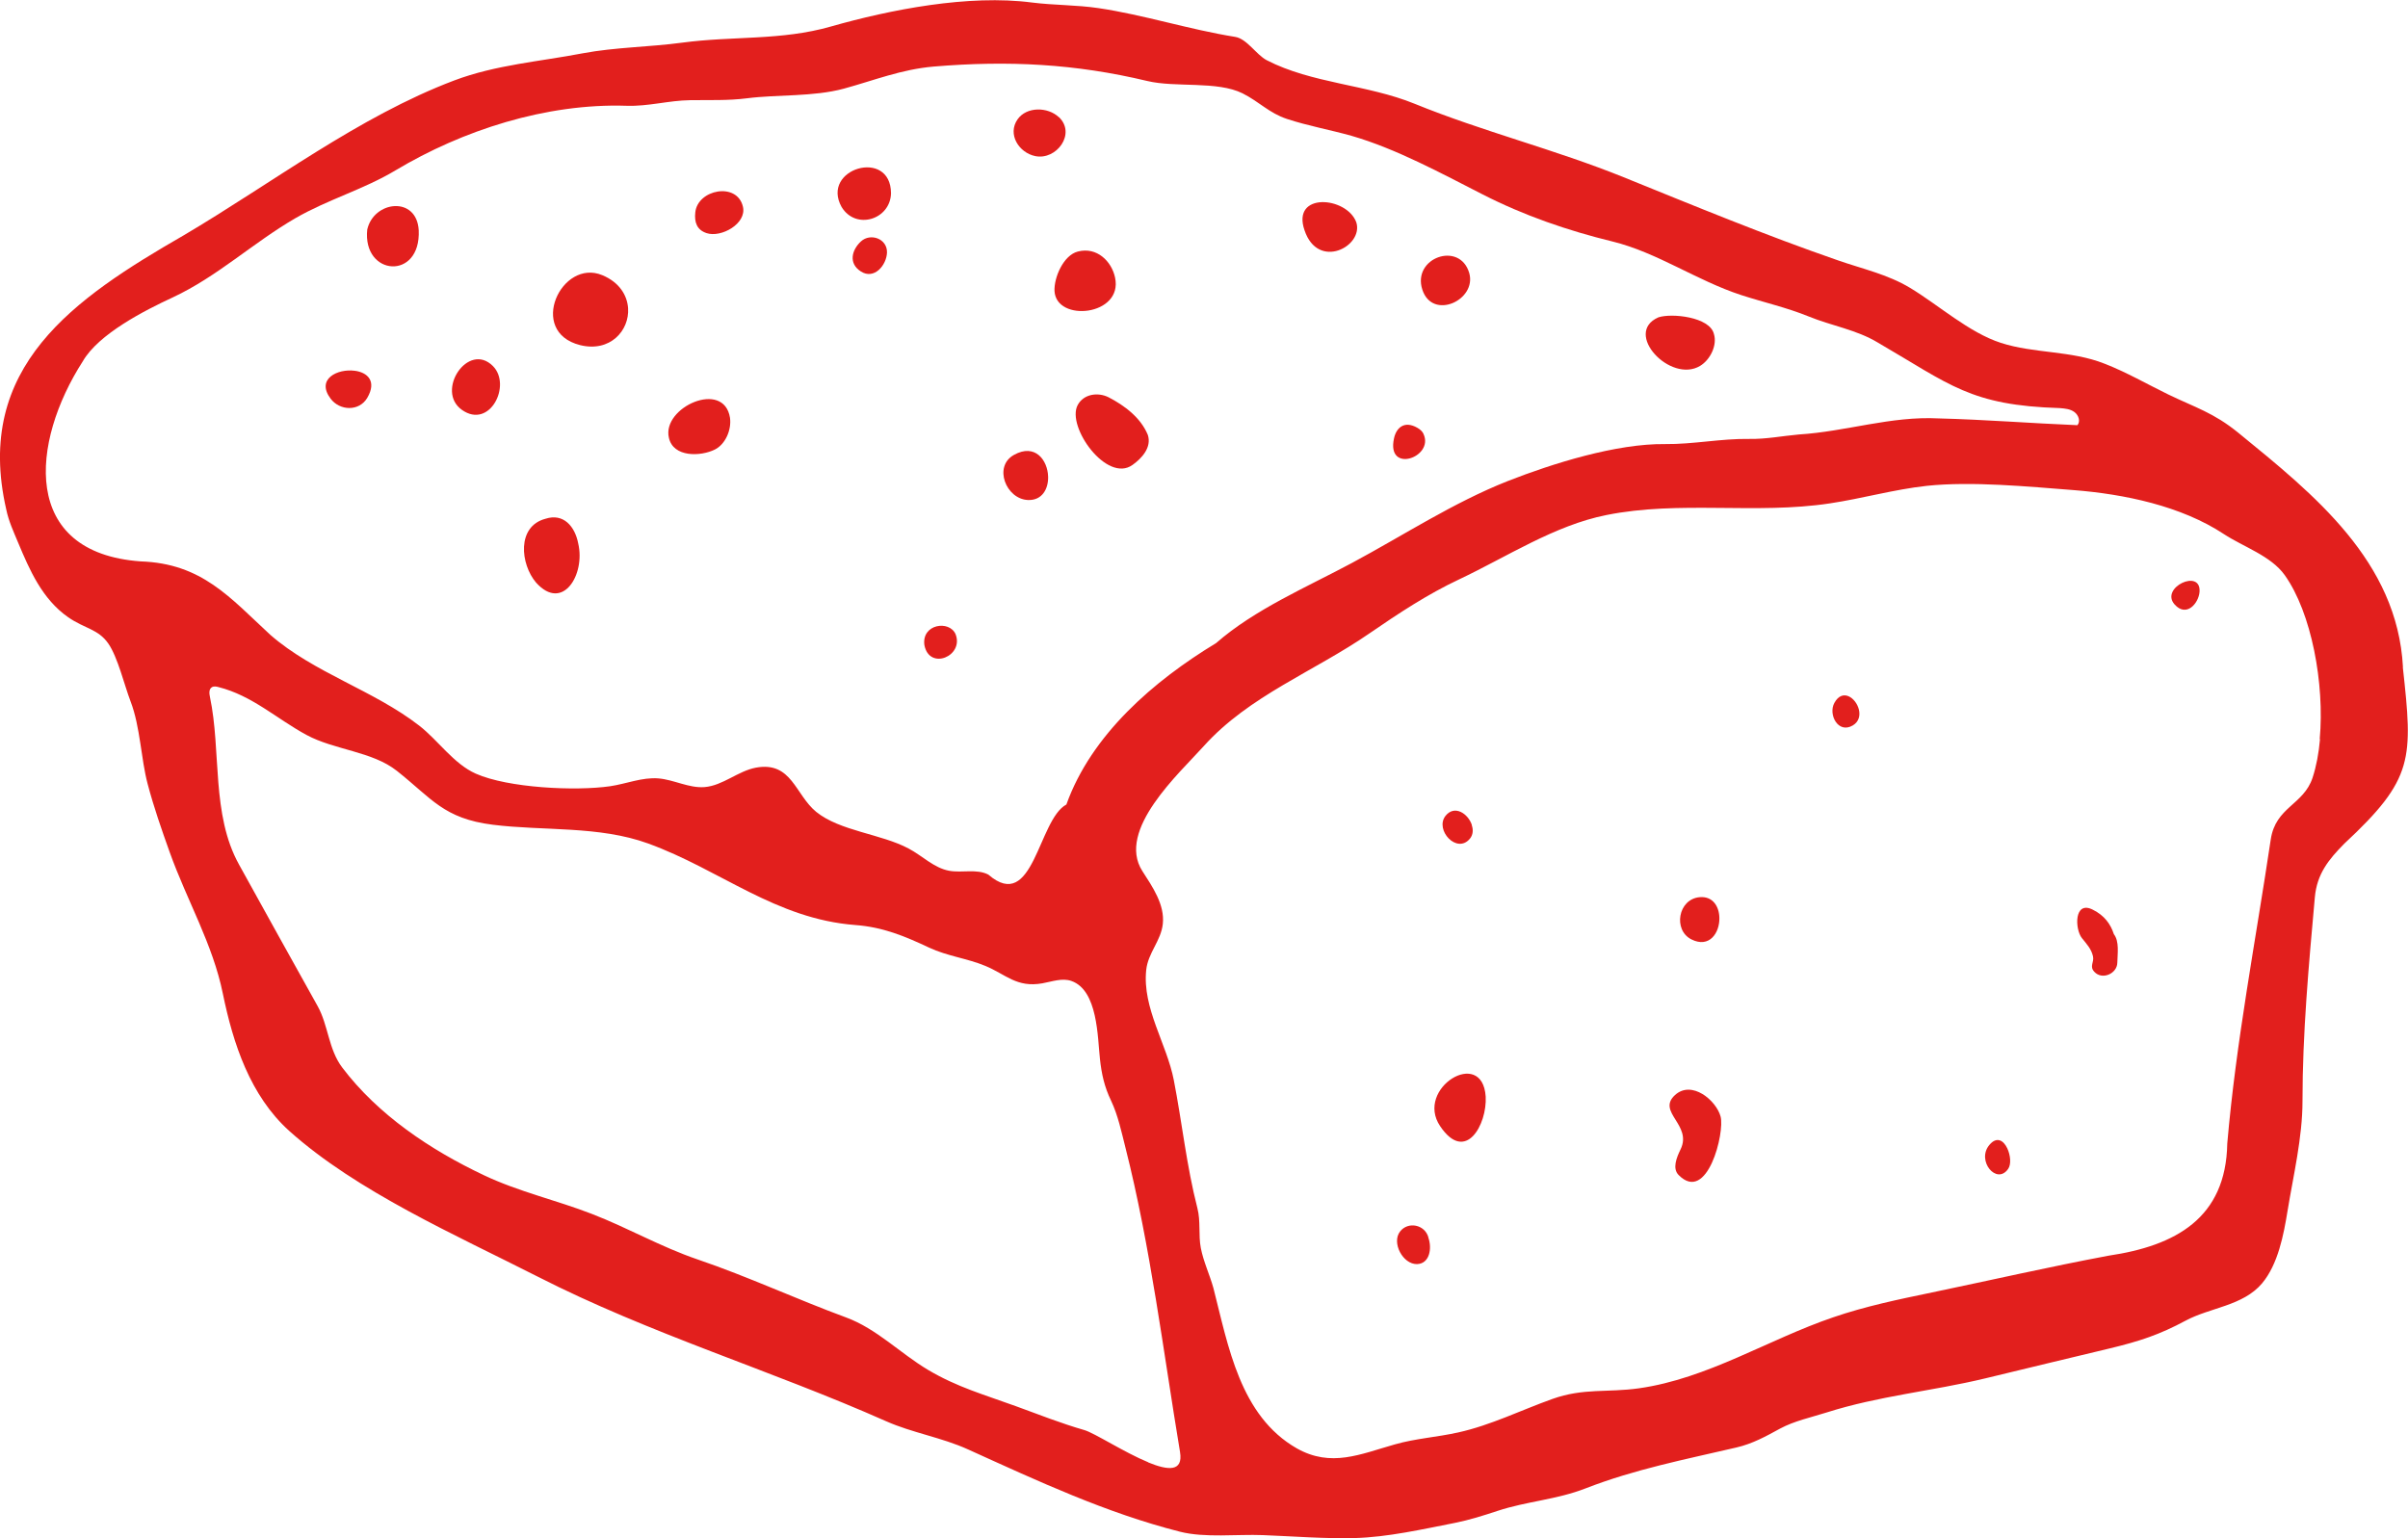 <svg width="108" height="69" viewBox="0 0 108 69" fill="none" xmlns="http://www.w3.org/2000/svg">
<g clip-path="url(#clip0_418_941)">
<path d="M107.774 29.927C107.521 25.175 103.788 22.184 100.387 19.411C99.269 18.504 98.47 18.286 97.239 17.69C96.301 17.233 95.363 16.691 94.391 16.314C92.887 15.718 91.237 15.864 89.739 15.38C88.309 14.917 86.951 13.686 85.667 12.912C84.655 12.303 83.517 12.058 82.419 11.674C79.172 10.549 76.017 9.245 72.816 7.948C69.742 6.704 66.508 5.903 63.44 4.652C61.33 3.792 58.835 3.746 56.812 2.7C56.346 2.455 55.926 1.741 55.401 1.655C53.331 1.324 51.288 0.662 49.265 0.364C48.28 0.218 47.275 0.238 46.284 0.113C43.442 -0.258 39.935 0.43 37.26 1.191C35.037 1.827 32.874 1.608 30.599 1.913C29.134 2.111 27.591 2.118 26.146 2.389C24.217 2.76 22.24 2.905 20.377 3.607C16.098 5.222 12.165 8.239 8.239 10.556C3.334 13.382 -1.185 16.446 0.279 22.846C0.386 23.375 0.612 23.858 0.819 24.355C1.324 25.559 1.89 26.876 3.061 27.69C3.793 28.2 4.405 28.213 4.858 28.868C5.284 29.483 5.577 30.734 5.856 31.462C6.295 32.607 6.322 34.043 6.621 35.162C6.901 36.221 7.247 37.207 7.613 38.233C8.385 40.39 9.543 42.349 9.995 44.573C10.455 46.816 11.22 49.152 12.977 50.734C16.005 53.447 20.443 55.4 24.09 57.253C29.174 59.847 34.565 61.455 39.742 63.752C40.92 64.275 42.238 64.48 43.416 65.016C46.557 66.439 49.611 67.868 52.925 68.709C54.043 68.993 55.481 68.815 56.639 68.861C58.023 68.914 59.367 69.026 60.758 68.993C62.242 68.954 63.806 68.596 65.257 68.312C65.915 68.179 66.521 67.987 67.16 67.776C68.484 67.339 69.815 67.273 71.119 66.763C73.329 65.903 75.585 65.466 77.881 64.93C78.599 64.764 79.198 64.433 79.837 64.083C80.476 63.739 81.228 63.58 81.92 63.361C84.269 62.614 86.632 62.408 89.027 61.833C90.891 61.383 92.747 60.933 94.611 60.489C95.962 60.165 96.86 59.867 98.018 59.245C99.123 58.649 100.593 58.583 101.452 57.571C102.17 56.717 102.423 55.393 102.596 54.328C102.856 52.733 103.268 51.025 103.268 49.397C103.268 46.346 103.548 43.302 103.821 40.258C103.914 39.205 104.433 38.563 105.145 37.842C108.273 34.93 108.22 34.05 107.767 29.92L107.774 29.927ZM6.309 25.182C0.912 24.798 1.377 19.841 3.713 16.208C4.419 14.977 6.502 13.918 7.746 13.342C9.756 12.402 11.326 10.907 13.236 9.795C14.687 8.954 16.297 8.504 17.735 7.644C20.743 5.844 24.489 4.626 28.103 4.745C29.081 4.778 29.986 4.507 30.951 4.494C31.823 4.48 32.635 4.52 33.513 4.408C34.851 4.236 36.475 4.348 37.846 3.977C39.203 3.607 40.421 3.11 41.885 2.985C45.219 2.707 48.22 2.859 51.455 3.633C52.719 3.938 54.596 3.62 55.733 4.189C56.492 4.573 56.918 5.069 57.717 5.334C58.655 5.645 59.666 5.824 60.625 6.095C62.615 6.671 64.644 7.776 66.488 8.716C68.351 9.669 70.314 10.344 72.324 10.834C74.32 11.323 76.104 12.588 78.094 13.236C79.112 13.567 80.13 13.792 81.121 14.196C82.14 14.613 83.271 14.791 84.222 15.367C87.47 17.253 88.368 18.186 92.388 18.306C92.614 18.325 92.854 18.345 93.04 18.484C93.226 18.623 93.32 18.901 93.173 19.073C91.09 18.987 89.041 18.822 86.958 18.769C84.802 18.656 82.805 19.358 80.676 19.49C79.937 19.556 79.205 19.702 78.466 19.689C77.175 19.669 75.957 19.934 74.673 19.92C72.497 19.894 69.642 20.787 67.619 21.581C65.163 22.554 62.954 24.01 60.631 25.255C58.595 26.346 56.273 27.333 54.542 28.848C51.754 30.536 48.952 32.945 47.828 36.088C46.557 36.763 46.357 40.986 44.327 39.232C43.802 38.961 43.156 39.166 42.57 39.06C41.885 38.934 41.366 38.385 40.747 38.06C39.516 37.405 37.672 37.28 36.608 36.419C35.663 35.645 35.51 34.143 33.906 34.434C33.094 34.586 32.422 35.241 31.597 35.307C30.898 35.36 30.233 34.977 29.534 34.917C28.802 34.857 28.09 35.162 27.364 35.268C25.807 35.493 22.793 35.347 21.342 34.705C20.35 34.268 19.645 33.203 18.8 32.548C16.75 30.959 14.081 30.185 12.125 28.478C10.322 26.816 9.064 25.274 6.302 25.182H6.309ZM51.495 65.592C50.43 65.155 49.092 64.281 48.633 64.149C47.601 63.851 46.59 63.454 45.578 63.083C44.148 62.561 42.936 62.23 41.612 61.442C40.381 60.708 39.316 59.602 37.952 59.099C35.723 58.279 33.54 57.26 31.297 56.498C29.614 55.923 28.189 55.089 26.546 54.453C24.942 53.831 23.252 53.454 21.695 52.713C19.305 51.581 16.956 50.013 15.346 47.882C14.727 47.061 14.727 45.989 14.241 45.122C13.057 43.011 11.899 40.906 10.721 38.782C9.47 36.532 9.929 33.693 9.416 31.264C9.383 31.111 9.363 30.913 9.503 30.827C9.589 30.774 9.703 30.794 9.796 30.82C11.306 31.198 12.411 32.243 13.742 32.965C15 33.646 16.69 33.699 17.801 34.579C19.372 35.824 19.898 36.717 22.1 36.995C24.376 37.28 26.865 37.035 29.068 37.836C32.309 39.014 34.784 41.224 38.371 41.495C39.596 41.588 40.561 41.985 41.672 42.508C42.491 42.892 43.389 42.991 44.194 43.328C45.119 43.712 45.598 44.315 46.75 44.109C47.189 44.03 47.641 43.858 48.054 44.004C49.239 44.42 49.225 46.525 49.332 47.491C49.405 48.173 49.531 48.749 49.831 49.371C50.144 50.033 50.297 50.767 50.476 51.475C51.601 55.916 52.173 60.615 52.925 65.135C53.072 66.035 52.38 65.962 51.495 65.598V65.592ZM104.054 33.15C104 33.785 103.887 34.374 103.721 34.884C103.315 36.115 102.064 36.188 101.844 37.657C101.166 42.21 100.287 46.73 99.894 51.297C99.835 54.652 97.565 55.883 94.571 56.326C91.922 56.823 89.293 57.425 86.658 57.974C85.161 58.285 83.657 58.596 82.213 59.093C79.298 60.086 76.596 61.839 73.502 62.276C72.084 62.475 71.026 62.256 69.629 62.752C68.218 63.255 66.867 63.931 65.403 64.255C64.458 64.467 63.486 64.526 62.561 64.791C60.997 65.234 59.706 65.837 58.163 64.97C55.614 63.514 55.088 60.377 54.423 57.782C54.256 57.18 53.977 56.598 53.857 55.982C53.744 55.393 53.857 54.791 53.704 54.195C53.218 52.303 53.018 50.364 52.646 48.451C52.333 46.83 51.228 45.221 51.408 43.514C51.488 42.739 52.073 42.203 52.153 41.442C52.246 40.575 51.681 39.768 51.235 39.073C50.057 37.233 52.905 34.679 53.99 33.468C56.026 31.204 58.941 30.125 61.43 28.405C62.721 27.518 64.032 26.651 65.456 25.983C67.586 24.977 69.722 23.567 72.044 23.104C75.319 22.442 78.759 23.084 82.066 22.581C83.524 22.363 84.955 21.952 86.419 21.793C88.442 21.581 90.951 21.826 93.007 21.985C95.276 22.164 97.825 22.693 99.741 23.957C100.607 24.527 101.851 24.93 102.47 25.797C103.674 27.485 104.267 30.675 104.04 33.163L104.054 33.15Z" fill="#E21F1D"/>
<path d="M22.107 16.419C20.996 15.308 19.518 17.538 20.716 18.385C21.967 19.272 22.959 17.273 22.107 16.419Z" fill="#E21F1D"/>
<path d="M28.17 13.825C28.13 13.243 27.777 12.66 27.012 12.343C25.182 11.582 23.638 14.877 26.014 15.48C27.364 15.817 28.236 14.825 28.17 13.825Z" fill="#E21F1D"/>
<path d="M32.741 18.742C32.468 17.015 29.68 18.273 30 19.636C30.193 20.523 31.424 20.483 32.062 20.165C32.528 19.934 32.815 19.292 32.741 18.742Z" fill="#E21F1D"/>
<path d="M25.934 24.381C25.787 23.607 25.268 23.011 24.47 23.269C23.165 23.607 23.338 25.308 24.044 26.135C25.242 27.465 26.26 25.764 25.934 24.381Z" fill="#E21F1D"/>
<path d="M50.011 12.449C49.858 11.727 49.199 11.059 48.34 11.284C47.695 11.449 47.269 12.449 47.295 13.051C47.369 14.474 50.383 14.169 50.011 12.449Z" fill="#E21F1D"/>
<path d="M60.831 9.973C60.405 8.809 57.91 8.603 58.509 10.331C59.114 12.137 61.17 11.046 60.831 9.973Z" fill="#E21F1D"/>
<path d="M47.009 21.383C46.989 20.648 46.43 19.874 45.479 20.404C44.54 20.92 45.119 22.389 46.104 22.429C46.743 22.455 47.023 21.926 47.009 21.383Z" fill="#E21F1D"/>
<path d="M51.481 19.51C51.162 18.736 50.443 18.193 49.711 17.816C49.238 17.584 48.6 17.67 48.333 18.173C47.821 19.139 49.644 21.687 50.796 20.854C51.215 20.556 51.661 20.066 51.481 19.51Z" fill="#E21F1D"/>
<path d="M42.857 28.445C42.577 27.809 41.333 27.988 41.459 28.934C41.679 30.092 43.249 29.431 42.857 28.445Z" fill="#E21F1D"/>
<path d="M76.869 14.977C76.683 14.216 74.979 14.037 74.38 14.235C72.783 14.937 74.919 17.214 76.25 16.413C76.703 16.142 77.029 15.486 76.869 14.977Z" fill="#E21F1D"/>
<path d="M65.895 12.243C65.469 10.801 63.327 11.562 63.792 12.991C64.245 14.388 66.248 13.461 65.895 12.243Z" fill="#E21F1D"/>
<path d="M63.846 19.464C63.799 19.364 63.713 19.272 63.573 19.192C62.967 18.842 62.615 19.212 62.521 19.669C62.175 21.264 64.332 20.516 63.846 19.47V19.464Z" fill="#E21F1D"/>
<path d="M39.962 8.67C39.955 6.625 36.788 7.564 37.746 9.285C38.385 10.337 39.935 9.848 39.962 8.67Z" fill="#E21F1D"/>
<path d="M47.488 5.255C46.996 4.791 46.044 4.772 45.638 5.354C45.172 6.022 45.698 6.85 46.43 7.002C47.382 7.2 48.28 5.996 47.488 5.248V5.255Z" fill="#E21F1D"/>
<path d="M39.782 11.33C39.802 10.708 39.043 10.437 38.617 10.827C38.205 11.204 38.038 11.813 38.611 12.177C39.21 12.561 39.762 11.893 39.782 11.33Z" fill="#E21F1D"/>
<path d="M33.321 9.272C33.061 8.147 31.284 8.498 31.184 9.53C31.138 9.967 31.251 10.311 31.69 10.457C32.342 10.675 33.5 10.033 33.321 9.272Z" fill="#E21F1D"/>
<path d="M15.905 16.631C15.146 16.532 14.161 16.995 14.827 17.882C15.239 18.431 16.105 18.464 16.471 17.849C16.916 17.088 16.471 16.704 15.912 16.631H15.905Z" fill="#E21F1D"/>
<path d="M18.78 10.331C18.693 8.776 16.763 9.001 16.471 10.298C16.251 12.389 18.88 12.594 18.78 10.331Z" fill="#E21F1D"/>
<path d="M77.168 50.079C76.969 49.358 75.877 48.438 75.126 49.119C74.287 49.887 75.917 50.456 75.372 51.561C75.192 51.932 74.999 52.415 75.285 52.706C76.576 54.017 77.368 50.787 77.168 50.079Z" fill="#E21F1D"/>
<path d="M66.634 49.192C66.488 46.949 63.446 48.822 64.591 50.516C65.729 52.21 66.701 50.443 66.634 49.192Z" fill="#E21F1D"/>
<path d="M66.015 37.008C65.849 36.505 65.243 36.082 64.831 36.598C64.338 37.227 65.343 38.332 65.929 37.617C66.069 37.445 66.082 37.22 66.009 37.015L66.015 37.008Z" fill="#E21F1D"/>
<path d="M83.371 31.826C83.244 31.31 82.639 30.86 82.273 31.529C81.987 32.045 82.439 32.931 83.098 32.541C83.377 32.376 83.437 32.091 83.371 31.826Z" fill="#E21F1D"/>
<path d="M94.804 41.892C94.657 41.449 94.384 41.065 93.865 40.807C93.02 40.377 93.053 41.674 93.373 42.078C93.593 42.356 93.792 42.554 93.872 42.898C93.932 43.17 93.699 43.342 93.932 43.593C94.285 43.977 94.957 43.673 94.963 43.183C94.97 42.786 95.063 42.223 94.804 41.899V41.892Z" fill="#E21F1D"/>
<path d="M64.065 55.506C63.906 54.93 63.154 54.778 62.794 55.241C62.401 55.744 62.921 56.717 63.553 56.704C64.118 56.69 64.238 56.002 64.059 55.506H64.065Z" fill="#E21F1D"/>
<path d="M77.115 41.178C77.109 40.675 76.829 40.191 76.23 40.245C75.259 40.331 75.032 41.72 75.858 42.137C76.669 42.548 77.129 41.839 77.115 41.178Z" fill="#E21F1D"/>
<path d="M90.026 51.508C89.866 51.164 89.56 50.959 89.227 51.356C88.628 52.058 89.546 53.176 90.066 52.435C90.212 52.23 90.172 51.813 90.026 51.508Z" fill="#E21F1D"/>
<path d="M98.65 26.552C98.73 25.48 96.86 26.36 97.532 27.114C98.064 27.71 98.61 27.061 98.65 26.552Z" fill="#E21F1D"/>
</g>
<defs>
<clipPath id="clip0_418_941">
<rect width="108" height="69" fill="white"/>
</clipPath>
</defs>
</svg>
